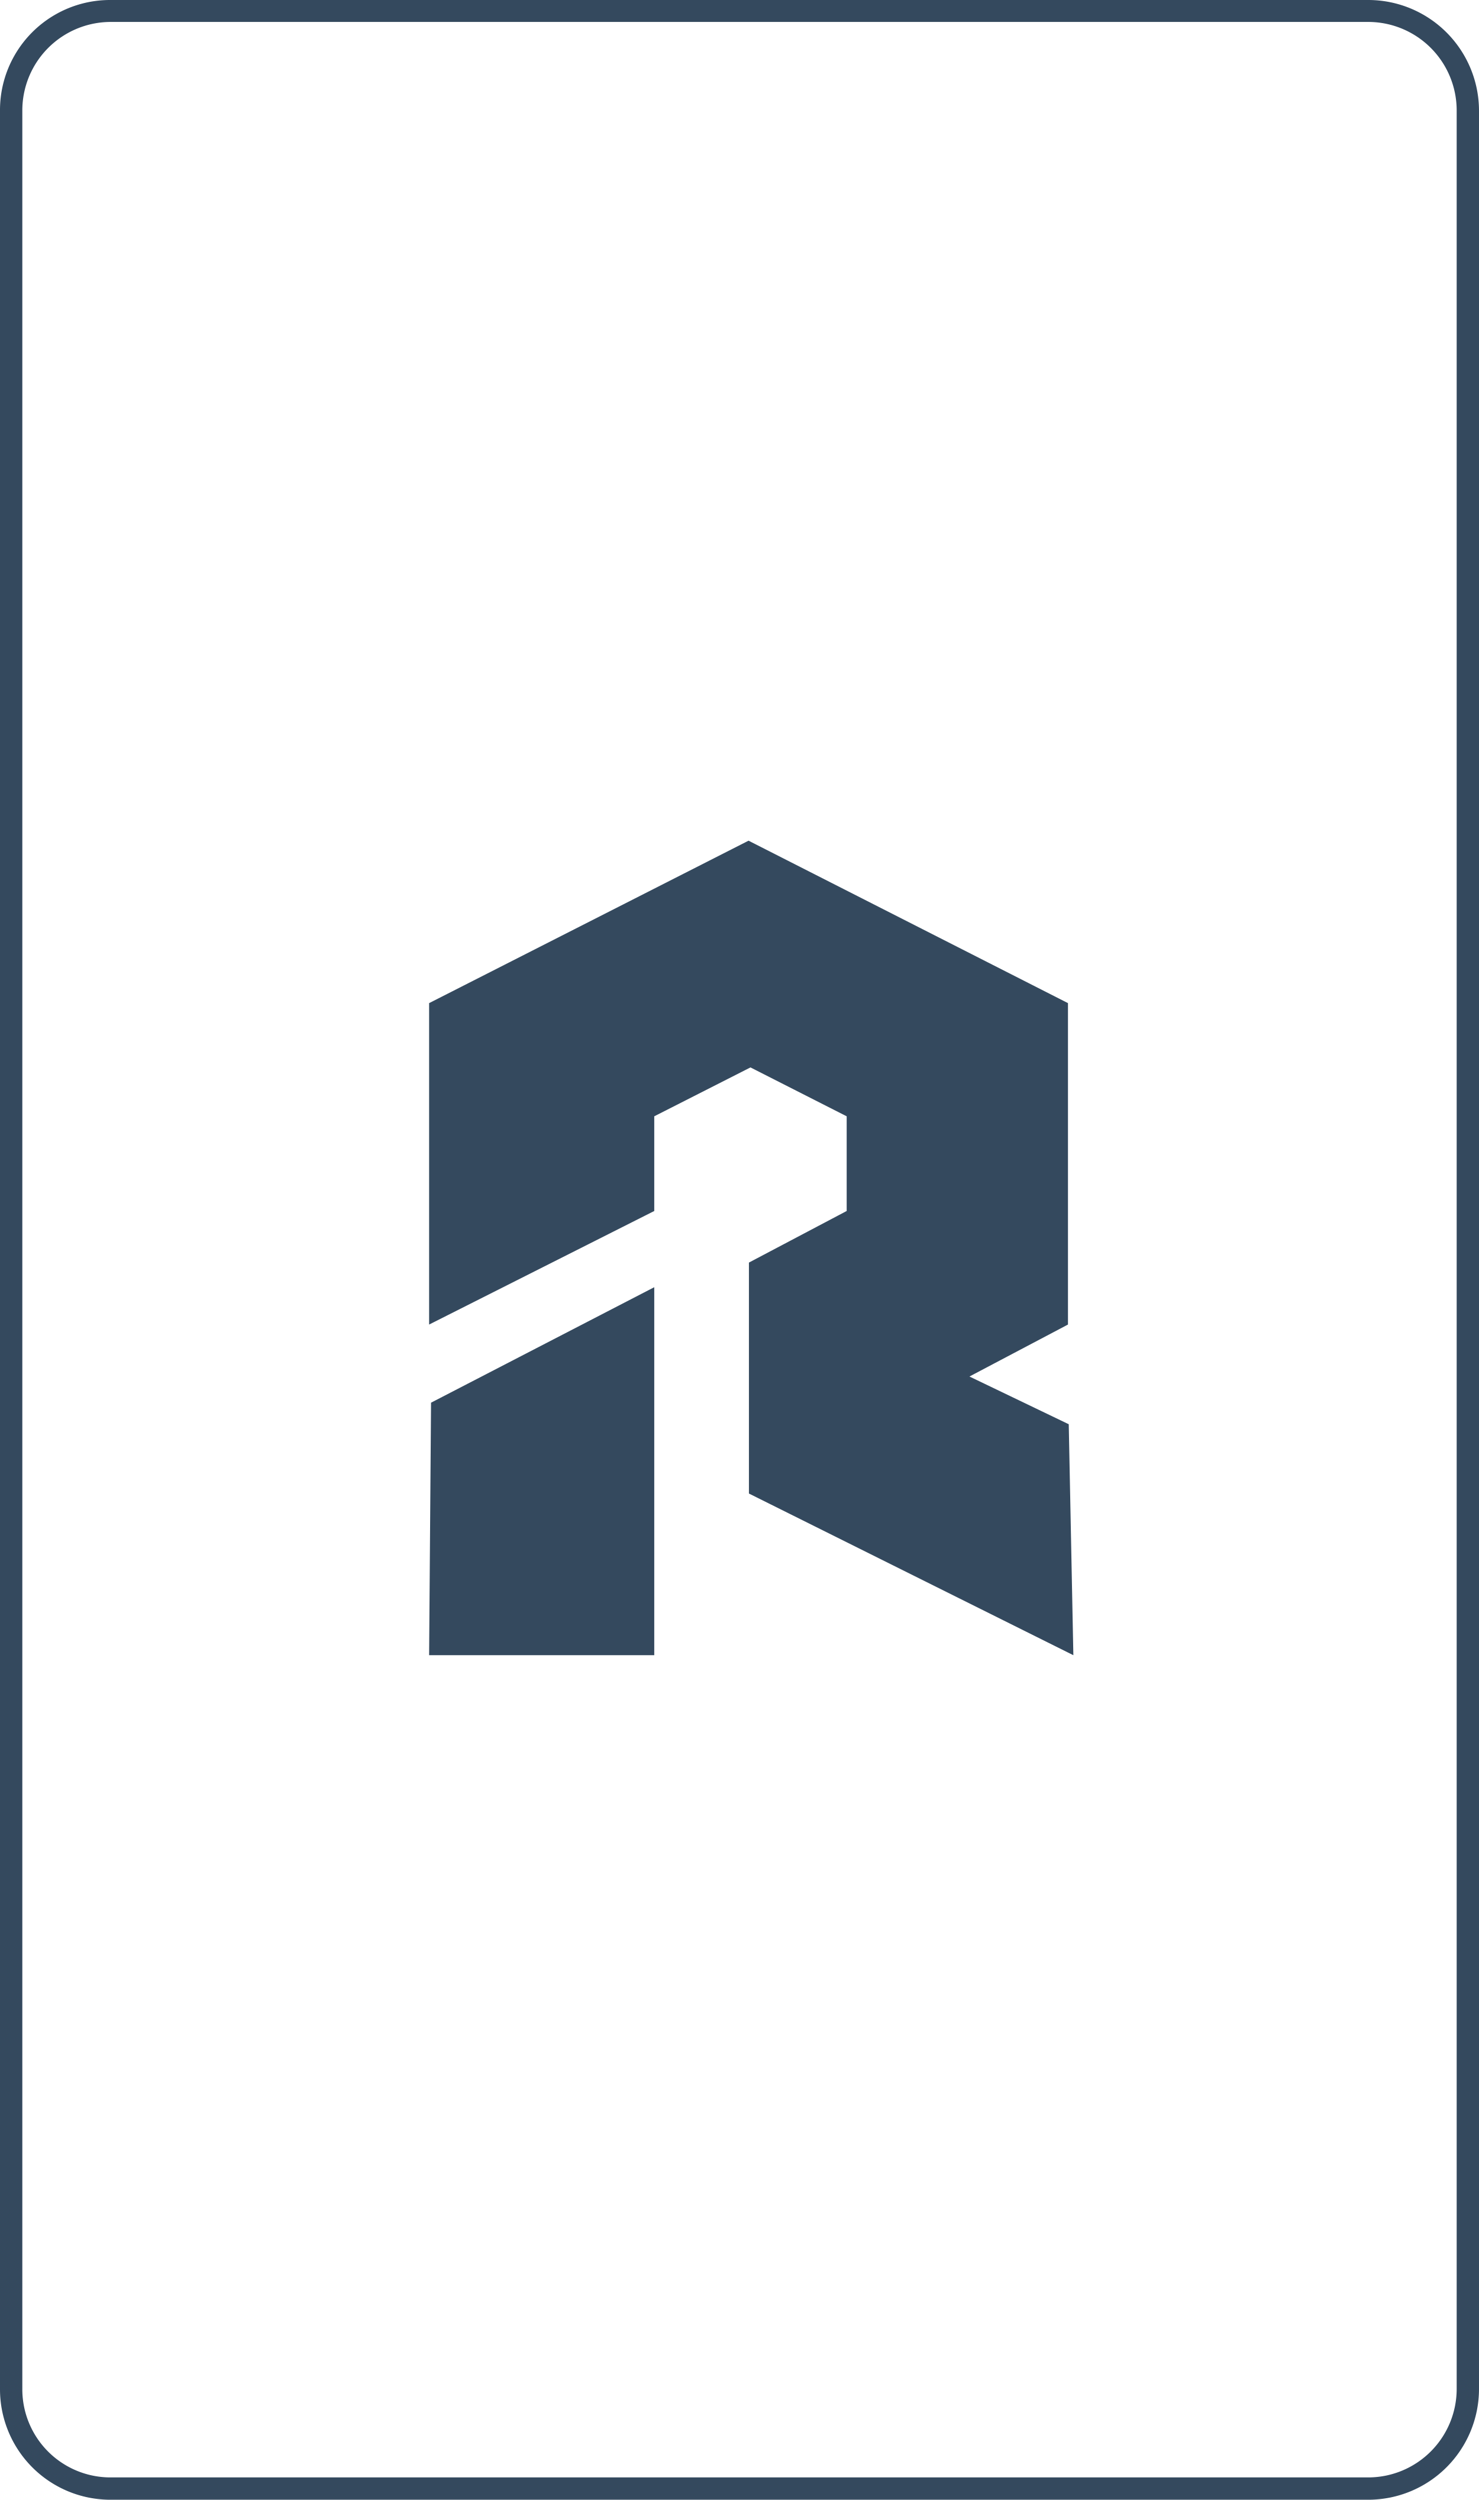 <svg xmlns="http://www.w3.org/2000/svg" viewBox="0 0 38.43 64.94"><defs><style>.cls-1{fill:#34495e;}</style></defs><g id="Calque_2" data-name="Calque 2"><g id="Calque_1-2" data-name="Calque 1"><g id="Groupe_399" data-name="Groupe 399"><path id="Tracé_26735" data-name="Tracé 26735" class="cls-1" d="M35.56.57a2.3,2.3,0,0,1,2.29,2.3v59.2a2.3,2.3,0,0,1-2.29,2.29H2.87A2.29,2.29,0,0,1,.58,62.07V2.87A2.3,2.3,0,0,1,2.87.57H35.56m0-.57H2.87A2.86,2.86,0,0,0,0,2.87H0v59.2a2.87,2.87,0,0,0,2.87,2.87H35.56a2.88,2.88,0,0,0,2.87-2.87h0V2.87A2.88,2.88,0,0,0,35.56,0Z"/><path id="Tracé_26736" data-name="Tracé 26736" class="cls-1" d="M11.15,43H17V33.44l-5.8,3Z"/><path id="Tracé_26737" data-name="Tracé 26737" class="cls-1" d="M11.15,34.41V26.06l8.3-4.22,8.3,4.22v8.35l-2.56,1.35L27.77,37l.12,6L19.46,38.8v-6L22,31.46V29l-2.5-1.27L17,29v2.46Z"/></g></g></g></svg>
